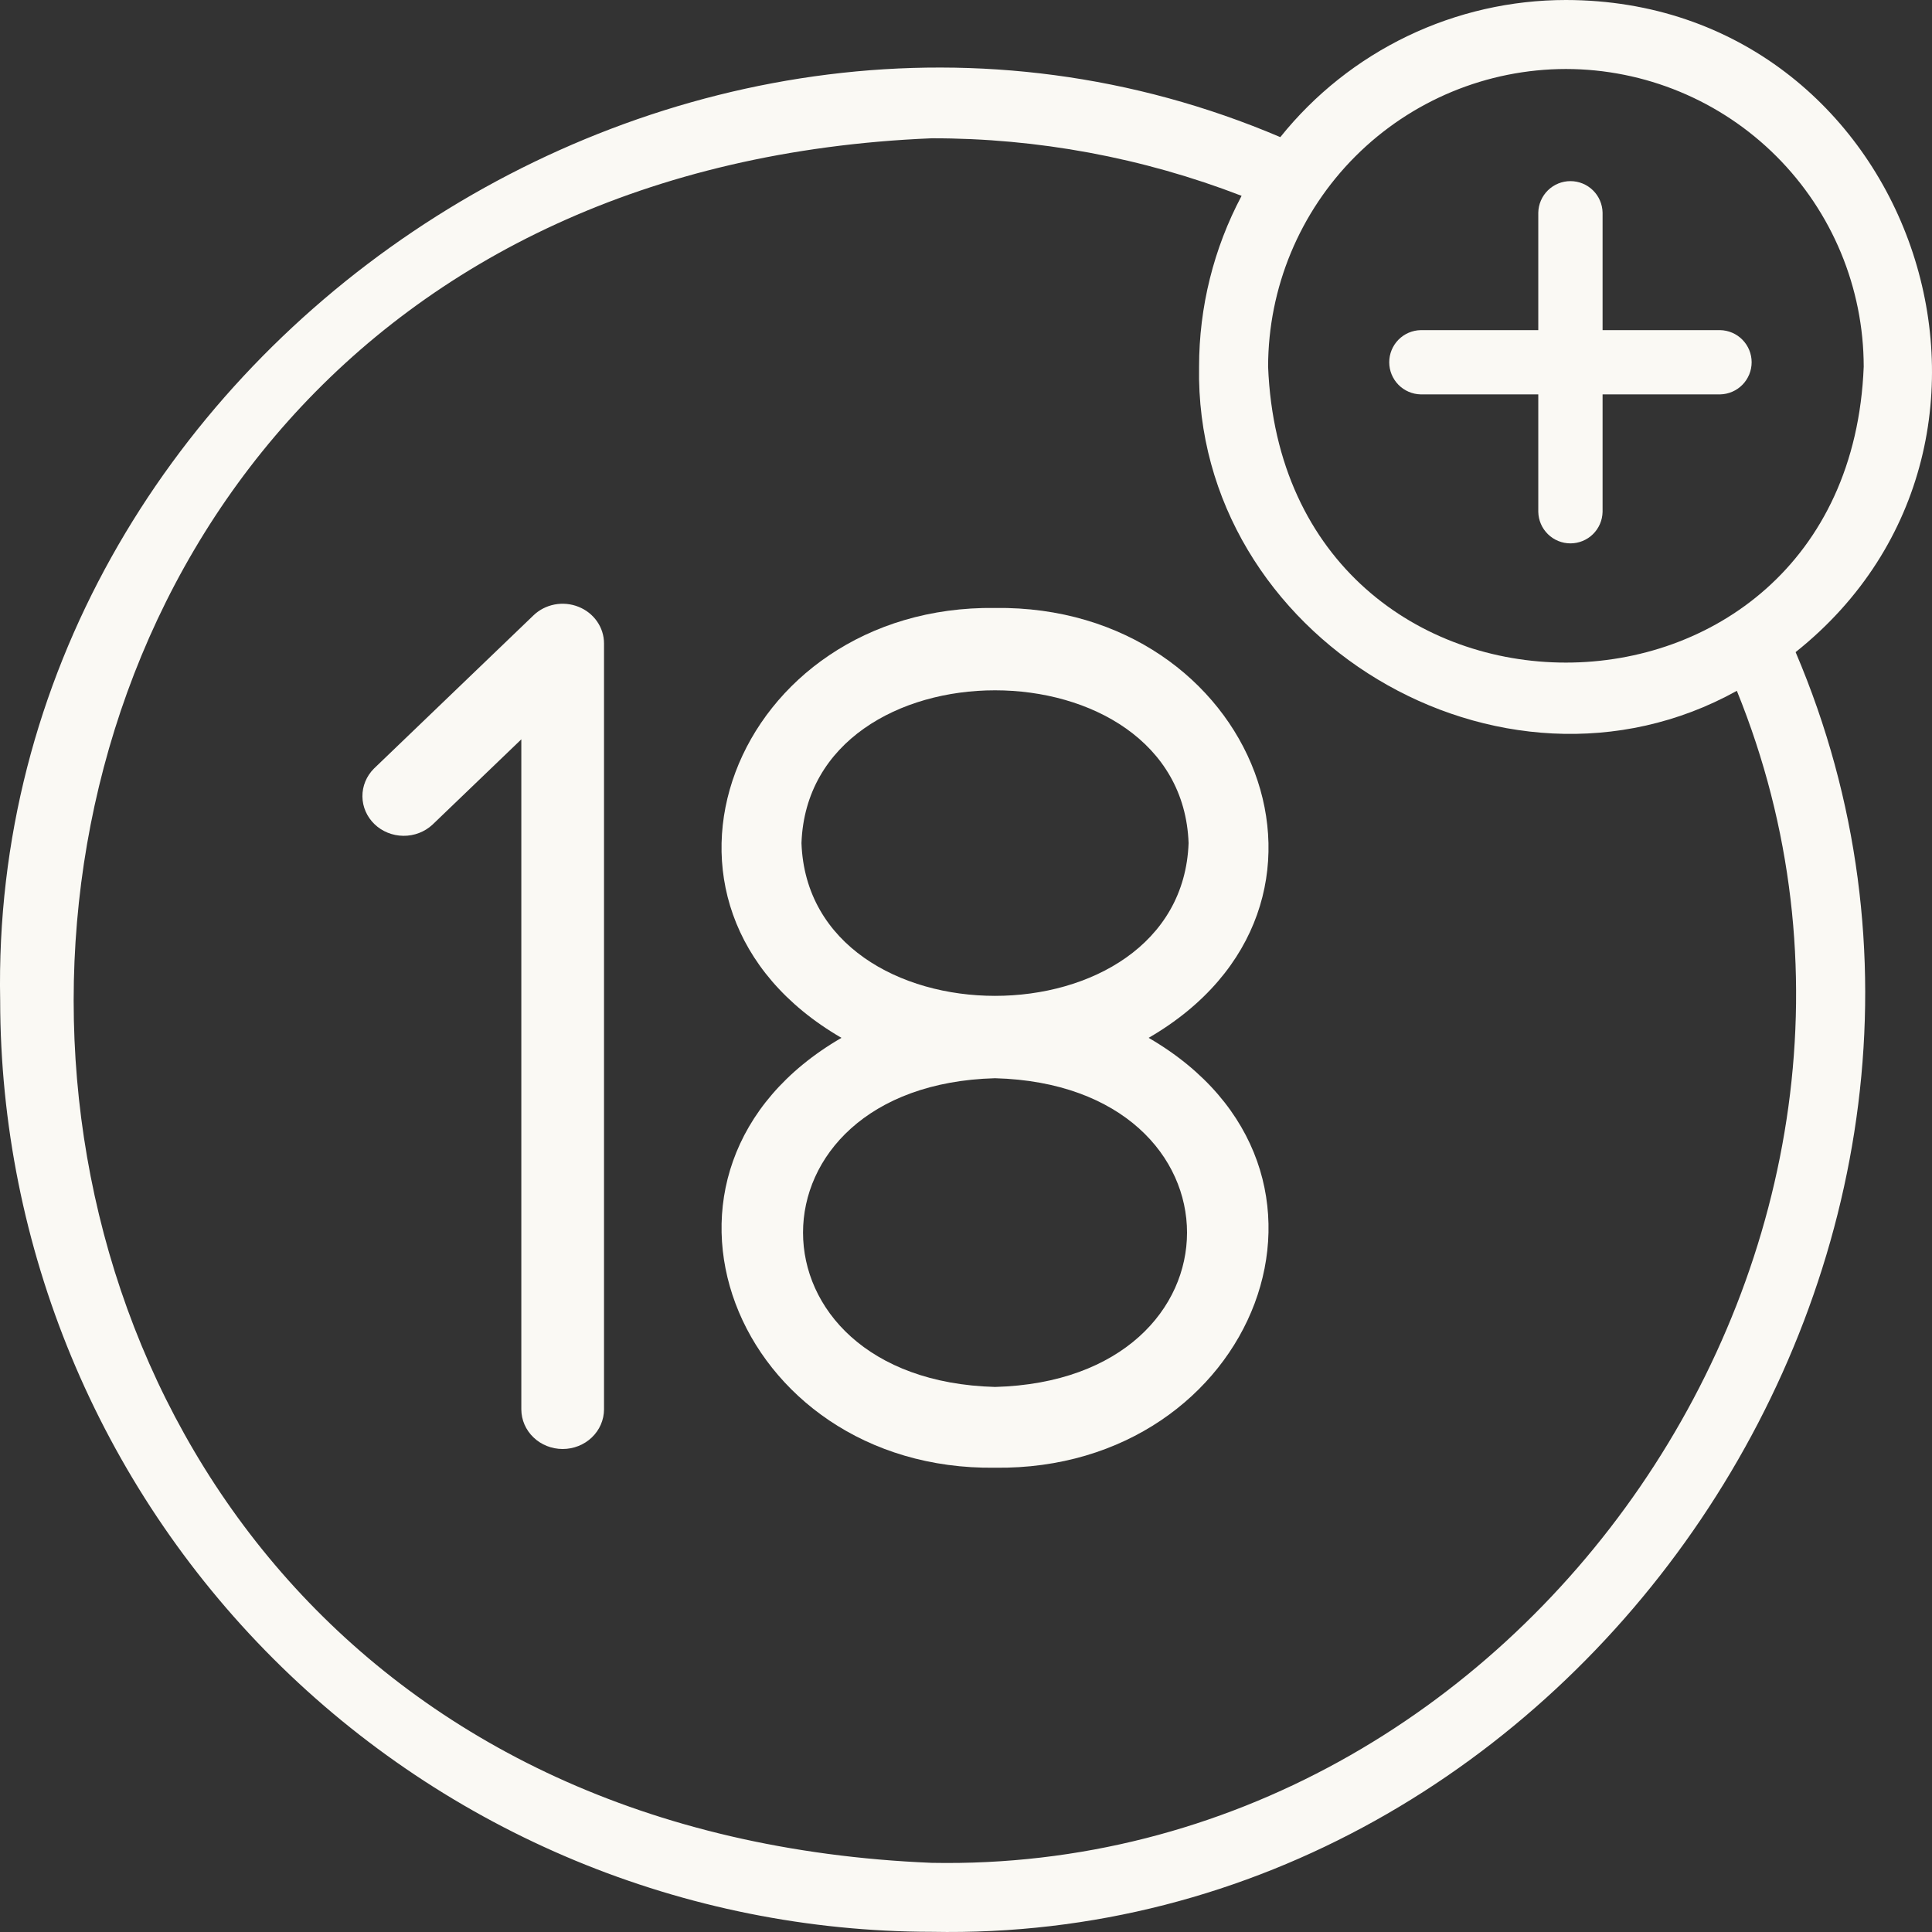 <svg width="128" height="128" viewBox="0 0 128 128" fill="none" xmlns="http://www.w3.org/2000/svg">
<rect x="0" y="0" width="128" height="128" fill="#333333" stroke="none"/>
<path d="M38.327 40.202C37.827 40.001 37.276 39.949 36.744 40.05C36.212 40.152 35.724 40.403 35.342 40.772L24.776 50.92C24.279 51.416 24.004 52.081 24.011 52.77C24.018 53.458 24.306 54.117 24.813 54.604C25.32 55.092 26.006 55.368 26.724 55.375C27.441 55.382 28.132 55.118 28.649 54.64L34.539 48.983V93.377C34.542 94.074 34.831 94.741 35.345 95.232C35.858 95.724 36.554 96 37.279 96C38.004 96 38.699 95.724 39.212 95.232C39.726 94.741 40.015 94.074 40.018 93.377V42.632C40.018 42.111 39.858 41.603 39.556 41.17C39.255 40.737 38.828 40.4 38.327 40.202Z" fill="#FAF9F4"/>
<path d="M76.1 68.76C91.148 60.032 83.166 40.054 65.924 40.279C48.683 40.061 40.694 60.025 55.749 68.76C40.697 77.487 48.682 97.465 65.925 97.24C83.165 97.458 91.151 77.493 76.1 68.76ZM53.1 55.857C53.584 42.36 78.265 42.362 78.747 55.857C78.262 69.356 53.581 69.349 53.1 55.857ZM65.925 91.889C48.961 91.428 48.964 71.894 65.925 71.435C82.885 71.897 82.882 91.429 65.925 91.889Z" fill="#FAF9F4"/>
<path d="M104.045 12C104.603 12 105.139 12.219 105.537 12.609C105.935 12.999 106.164 13.53 106.175 14.088V21.872H113.962C114.52 21.883 115.051 22.111 115.441 22.509C115.832 22.907 116.051 23.442 116.051 24C116.051 24.557 115.832 25.093 115.441 25.491C115.051 25.889 114.52 26.118 113.962 26.129H106.175V33.912C106.164 34.469 105.935 35.001 105.537 35.391C105.139 35.782 104.603 36 104.045 36C103.487 36 102.952 35.782 102.554 35.391C102.155 35.001 101.926 34.469 101.915 33.912V26.129H94.129C93.571 26.118 93.04 25.889 92.649 25.491C92.259 25.093 92.04 24.557 92.04 24C92.04 23.442 92.259 22.907 92.649 22.509C93.04 22.111 93.571 21.883 94.129 21.872H101.915V14.088C101.926 13.53 102.156 12.999 102.554 12.609C102.952 12.219 103.487 12 104.045 12Z" fill="#FAF9F4"/>
<path d="M118.964 43.205C135.72 82.502 104.567 128.845 61.723 127.988C45.359 127.967 29.671 121.457 18.102 109.889C6.533 98.32 0.027 82.636 0.011 66.279C-0.837 23.455 45.511 -7.661 84.824 9.085C87.096 6.251 89.976 3.963 93.251 2.39C96.526 0.818 100.112 0.001 103.746 0C126.654 0.028 136.662 29.1 118.964 43.205ZM61.724 9.162C-14.079 12.293 -14.056 120.288 61.724 123.418C101.028 124.173 129.822 82.079 115.071 45.769C99.445 54.438 79.109 42.238 79.442 24.293C79.441 20.346 80.408 16.46 82.259 12.974C75.709 10.444 68.746 9.152 61.724 9.162ZM103.746 4.571C98.515 4.577 93.5 6.657 89.801 10.354C86.102 14.052 84.021 19.064 84.015 24.293C85.051 50.438 122.444 50.43 123.476 24.293C123.47 19.064 121.389 14.051 117.69 10.354C113.992 6.657 108.977 4.577 103.746 4.571Z" fill="#FAF9F4"/>
</svg>
